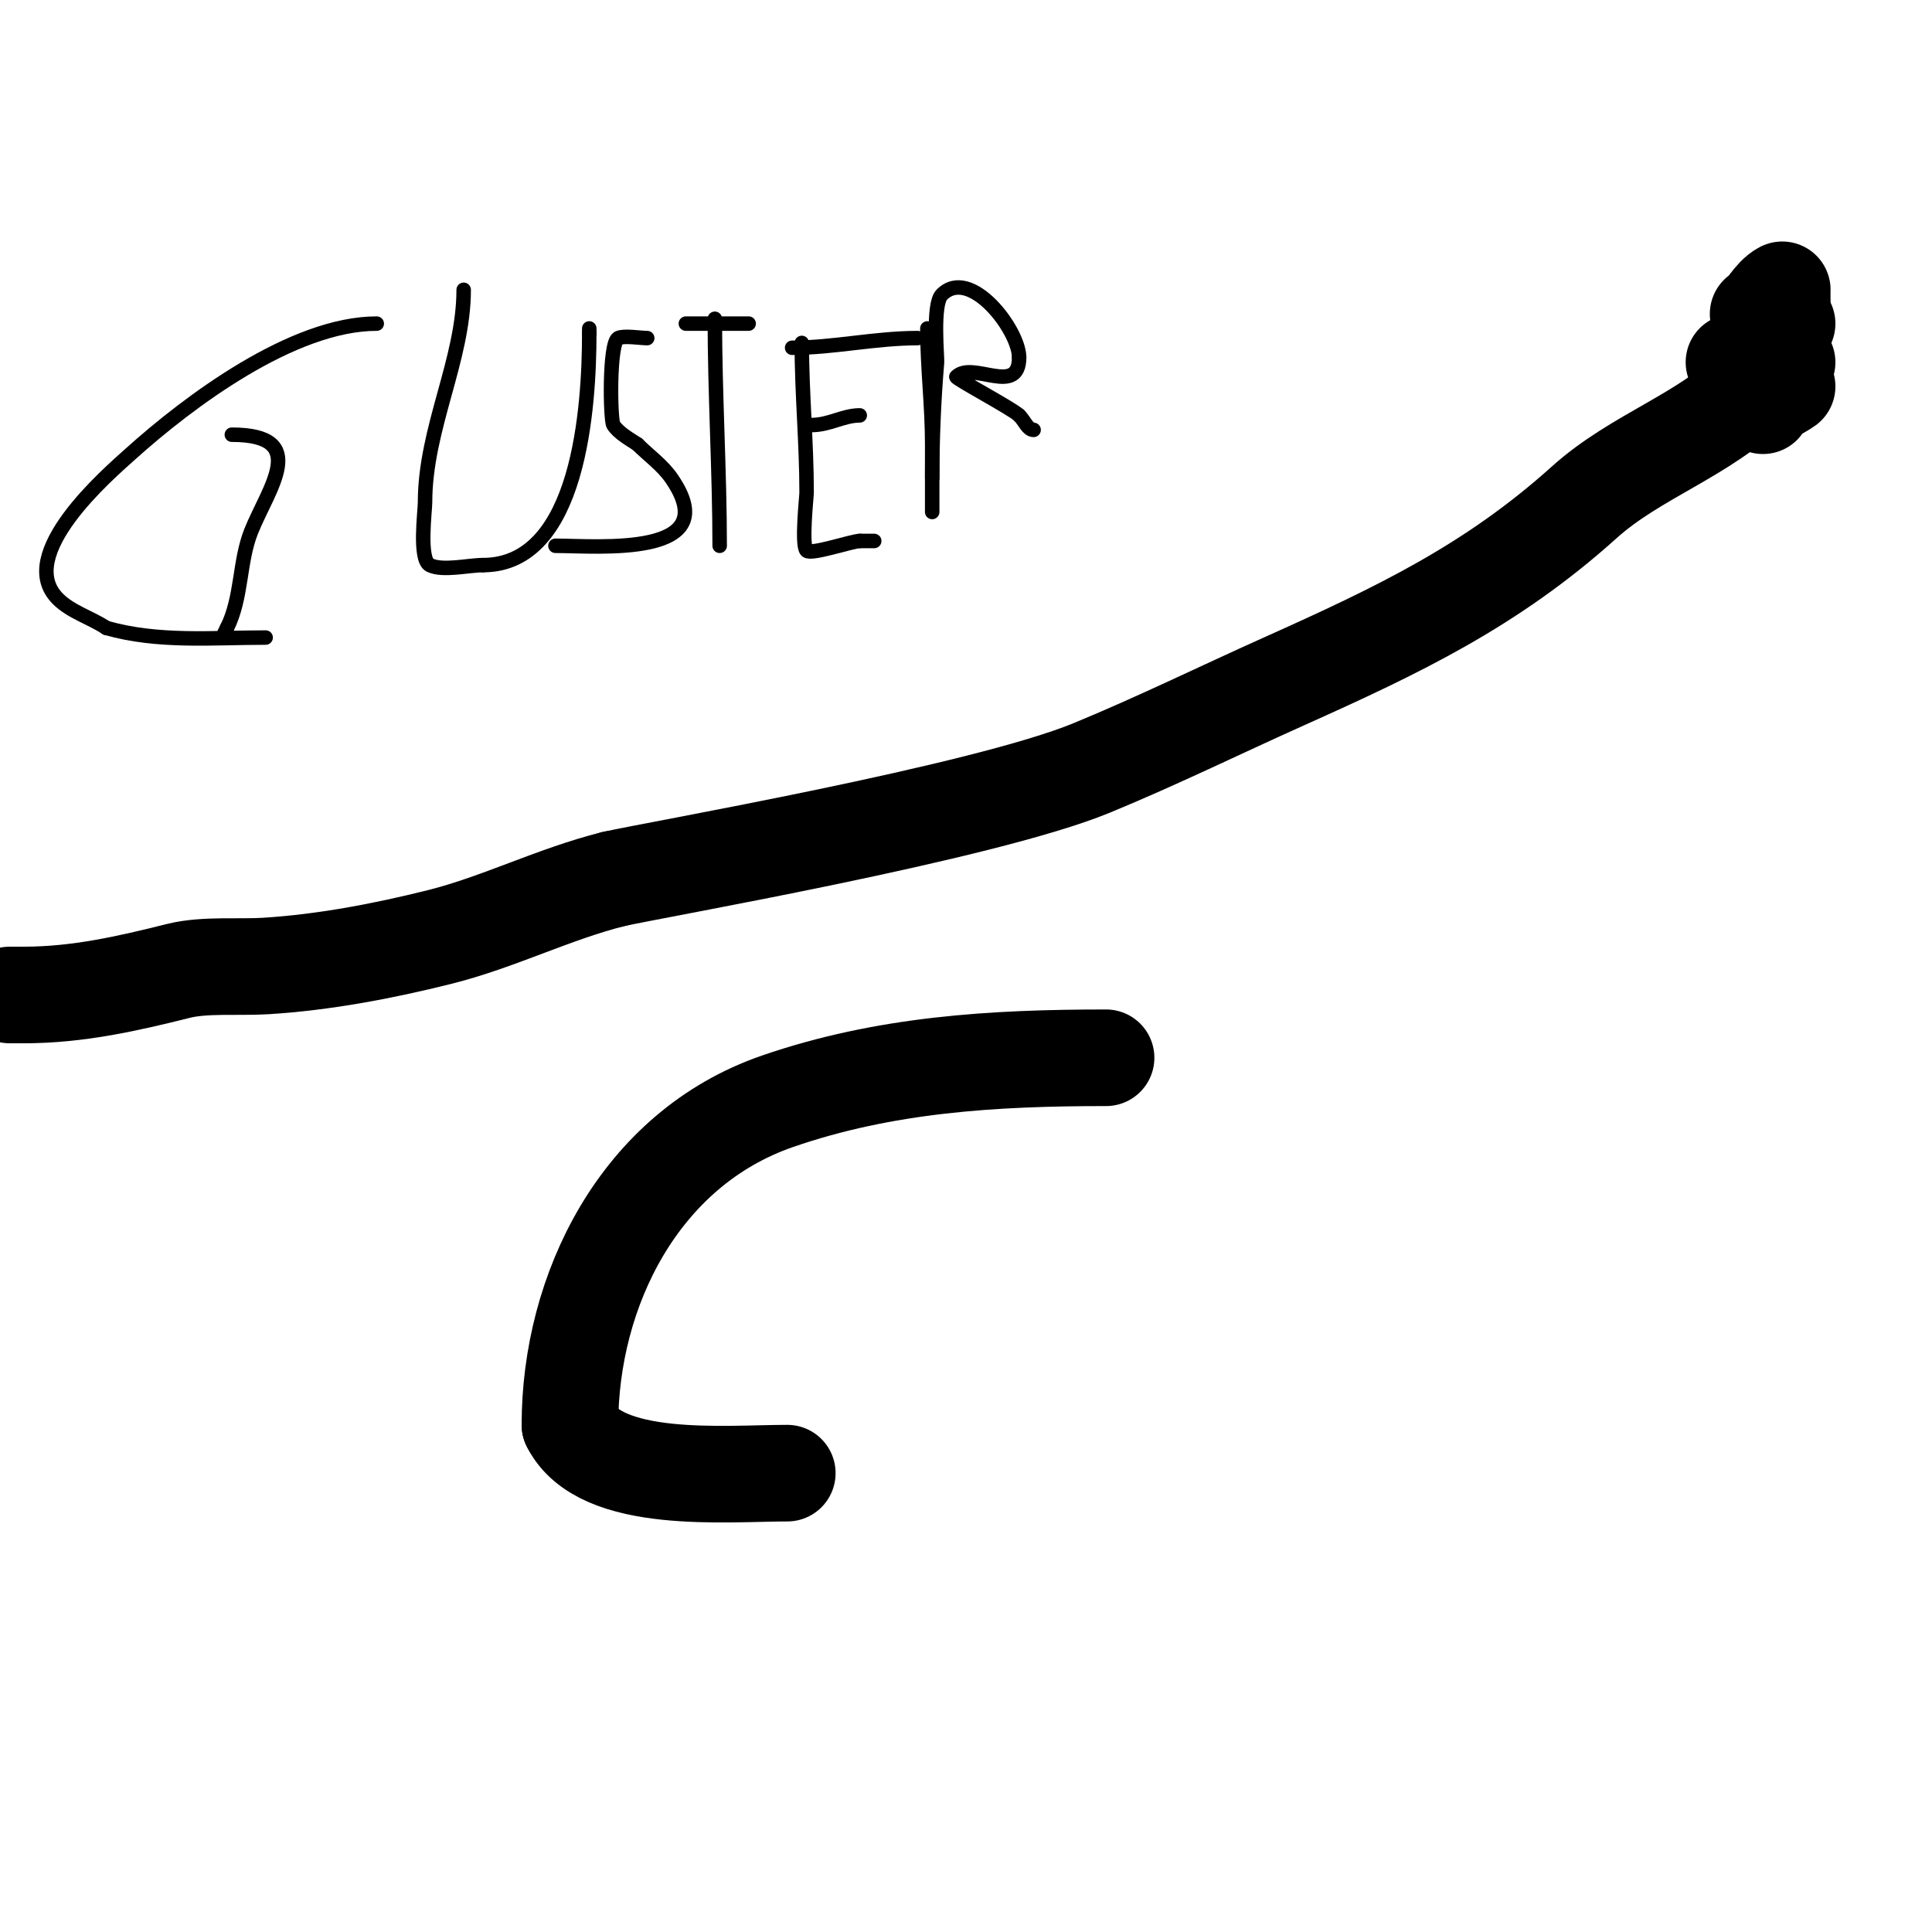 <svg viewBox='0 0 400 400' version='1.1' xmlns='http://www.w3.org/2000/svg' xmlns:xlink='http://www.w3.org/1999/xlink'><g fill='none' stroke='#000000' stroke-width='20' stroke-linecap='round' stroke-linejoin='round'><path d='M2,206c1,0 2,0 3,0'/><path d='M5,206c11.197,0 21.609,-2.402 32,-5c5.338,-1.335 12.546,-0.659 18,-1c12.11,-0.757 24.254,-3.064 36,-6c12.247,-3.062 23.653,-8.913 36,-12'/><path d='M127,182c8.712,-1.98 76.436,-13.709 99,-23c13.549,-5.579 26.642,-12.012 40,-18c23.467,-10.52 42.804,-19.724 62,-37c10.679,-9.611 24.826,-13.826 35,-24'/><path d='M363,80'/><path d='M365,84c0,-1.399 3.986,-3.24 5,-4'/><path d='M370,75c-1.824,0 -1,-3.466 -1,-5'/><path d='M370,67c-2.497,2.497 -7.413,8 -11,8'/><path d='M364,65c0.969,0 2.77,-3.885 5,-5'/><path d='M369,62c-1.376,2.752 -5,12.465 -5,6'/><path d='M229,219'/><path d='M229,219c-23.369,0 -45.821,1.352 -68,9c-28.59,9.859 -43,39.198 -43,67'/><path d='M118,295c6.267,12.534 32.369,10 45,10'/></g>
<g fill='none' stroke='#000000' stroke-width='3' stroke-linecap='round' stroke-linejoin='round'><path d='M78,67c-17.447,0 -39.002,16.202 -51,27c-4.56,4.104 -24.126,20.874 -15,30c2.715,2.715 6.792,3.861 10,6'/><path d='M22,130c10.742,3.069 21.876,2 33,2'/><path d='M48,90c16.398,0 7.54,11.149 4,20c-2.507,6.268 -1.867,13.734 -5,20'/><path d='M47,130l-1,2'/><path d='M96,60c0,14.506 -8,28.699 -8,44c0,1.857 -1.328,11.836 1,13c2.614,1.307 8.049,0 11,0'/><path d='M100,117c20.02,0 22,-32.904 22,-48'/><path d='M122,69l0,-1'/><path d='M134,70c-1.398,0 -4.845,-0.577 -6,0c-1.936,0.968 -1.665,17.002 -1,18c1.14,1.71 3.395,2.93 5,4'/><path d='M132,92c2.333,2.333 5.122,4.287 7,7c11.473,16.571 -15.285,14 -24,14'/><path d='M148,66c0,15.586 1,31.83 1,47'/><path d='M142,67c4.333,0 8.667,0 13,0'/><path d='M166,71c0,10.398 1,20.669 1,31c0,0.864 -1.116,10.884 0,12c0.914,0.914 9.471,-2 11,-2'/><path d='M178,112c1,0 2,0 3,0'/><path d='M168,88c3.743,0 6.576,-2 10,-2'/><path d='M164,72c8.595,0 17.162,-2 26,-2'/><path d='M192,68c0,8.095 1,15.971 1,24c0,0.883 0,14 0,14c0,0 0,-6.841 0,-7'/><path d='M193,99c0,-8.117 0.336,-16.033 1,-24c0.086,-1.031 -0.994,-12.006 1,-14c5.913,-5.913 16,7.365 16,13'/><path d='M211,74c0,8.178 -9.652,0.652 -13,4c-0.306,0.306 11.665,6.665 13,8'/><path d='M211,86c1.213,1.213 1.76,3 3,3'/></g>
</svg>